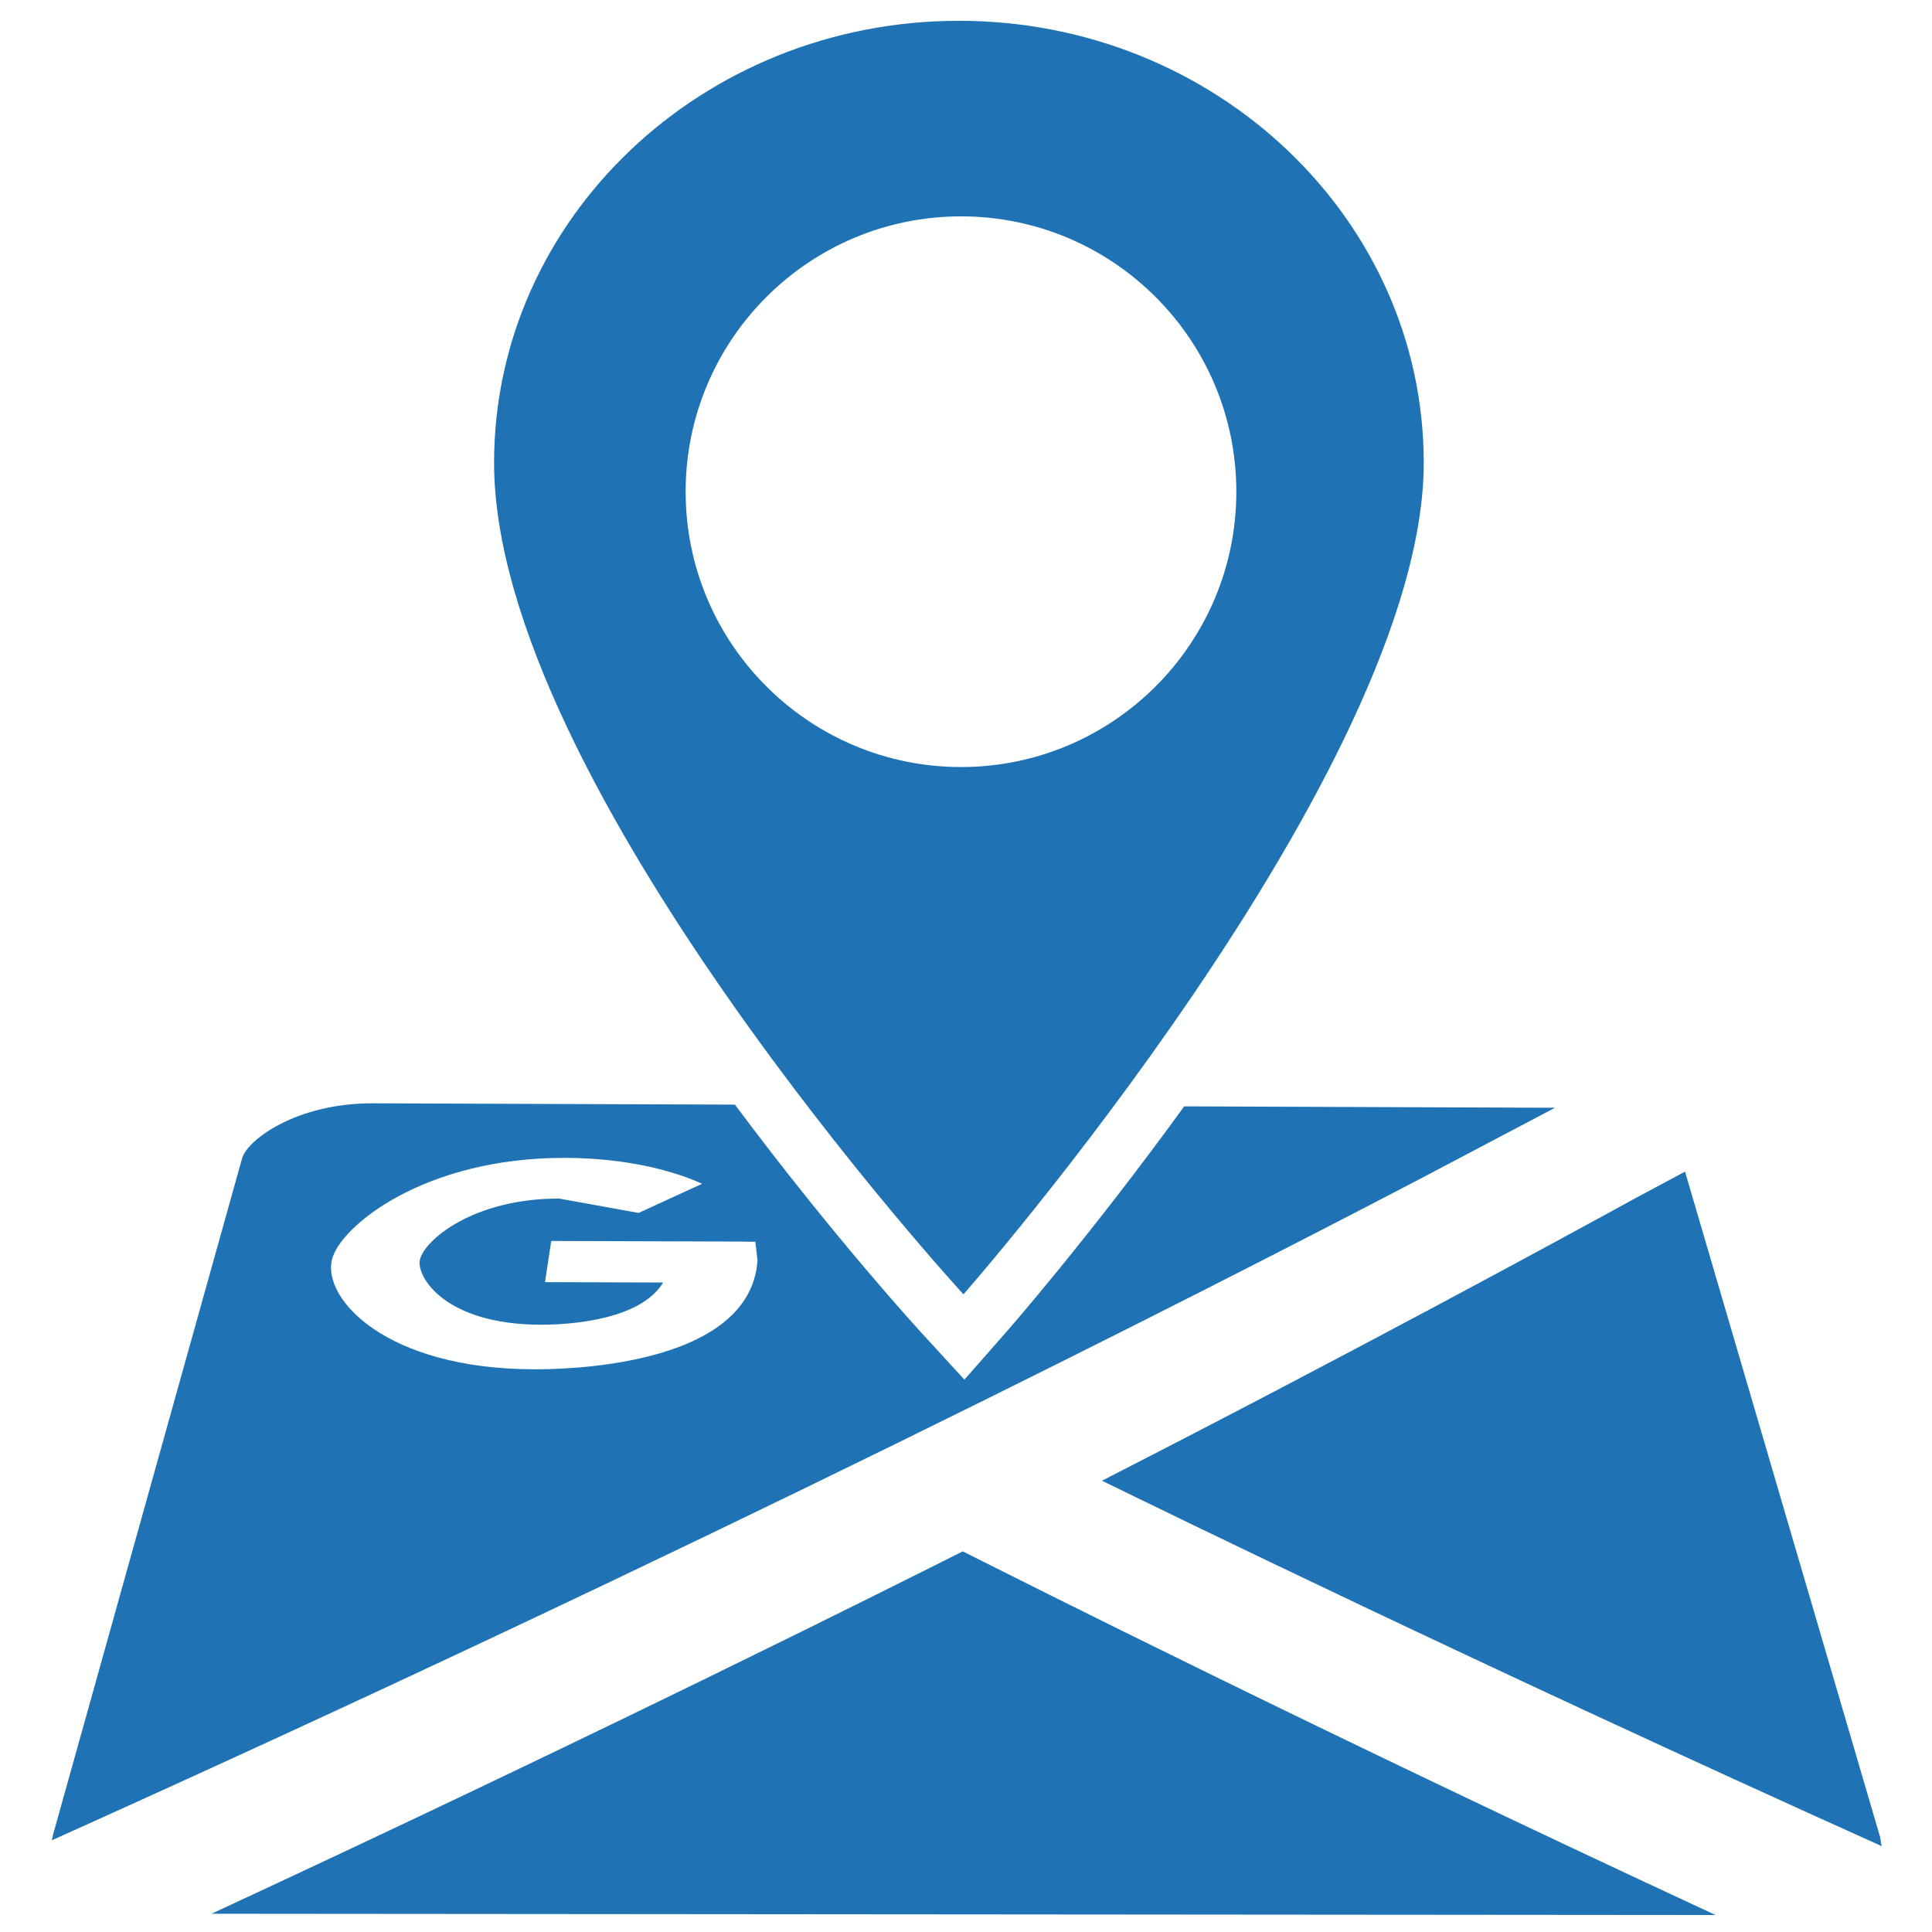 <?xml version="1.0" encoding="UTF-8" standalone="no"?>
<!DOCTYPE svg PUBLIC "-//W3C//DTD SVG 1.1//EN" "http://www.w3.org/Graphics/SVG/1.1/DTD/svg11.dtd">
<svg width="100%" height="100%" viewBox="0 0 48 48" version="1.1" xmlns="http://www.w3.org/2000/svg" xmlns:xlink="http://www.w3.org/1999/xlink" xml:space="preserve" xmlns:serif="http://www.serif.com/" style="fill-rule:evenodd;clip-rule:evenodd;stroke-linejoin:round;stroke-miterlimit:2;">
    <g id="Mapa" transform="matrix(1.562,0,0,1.485,-11.286,-10.808)">
        <path d="M22.477,7.626C26.558,7.626 29.871,10.939 29.871,15.02C29.871,20.169 22.55,28.933 22.55,28.933C22.55,28.933 15.084,20.388 15.084,15.02C15.084,10.939 18.397,7.626 22.477,7.626ZM22.511,10.898C20.094,10.898 18.131,12.962 18.131,15.505C18.131,18.047 20.094,20.111 22.511,20.111C24.928,20.111 26.89,18.047 26.89,15.505C26.89,12.962 24.928,10.898 22.511,10.898ZM26.061,25.788L31.9,25.811C31.92,25.811 31.94,25.811 31.96,25.811L29.775,27.022C26.229,28.969 18.393,33.174 8.05,38.067L8.068,37.977L11.076,26.658C11.158,26.35 11.938,25.732 13.164,25.737L18.915,25.759C20.501,27.998 21.883,29.578 21.883,29.578L22.565,30.36L23.232,29.562C23.232,29.562 24.539,27.995 26.061,25.788ZM19.057,28.052L19.058,28.05L15.993,28.04L15.894,28.729L17.773,28.735C17.367,29.446 15.984,29.442 15.819,29.441C14.292,29.436 13.851,28.633 13.903,28.361C13.967,28.027 14.76,27.326 16.122,27.331L17.383,27.571L18.393,27.083C18.231,27.007 17.483,26.654 16.219,26.65C13.973,26.641 12.628,27.798 12.504,28.357C12.358,29.01 13.362,30.18 15.712,30.187C16.029,30.188 19.15,30.197 19.274,28.369L19.24,28.053L19.057,28.052ZM34.027,26.88L37.129,38.01L37.155,38.165C30.694,35.105 25.737,32.557 24.753,32.051C28.752,29.899 31.997,28.04 33.263,27.31L34.027,26.88ZM34.512,39.317L10.589,39.296C16.841,36.247 21.59,33.734 22.539,33.233C23.489,33.736 28.264,36.268 34.512,39.317Z" style="fill:rgb(31,115,180);"/>
    </g>
</svg>

